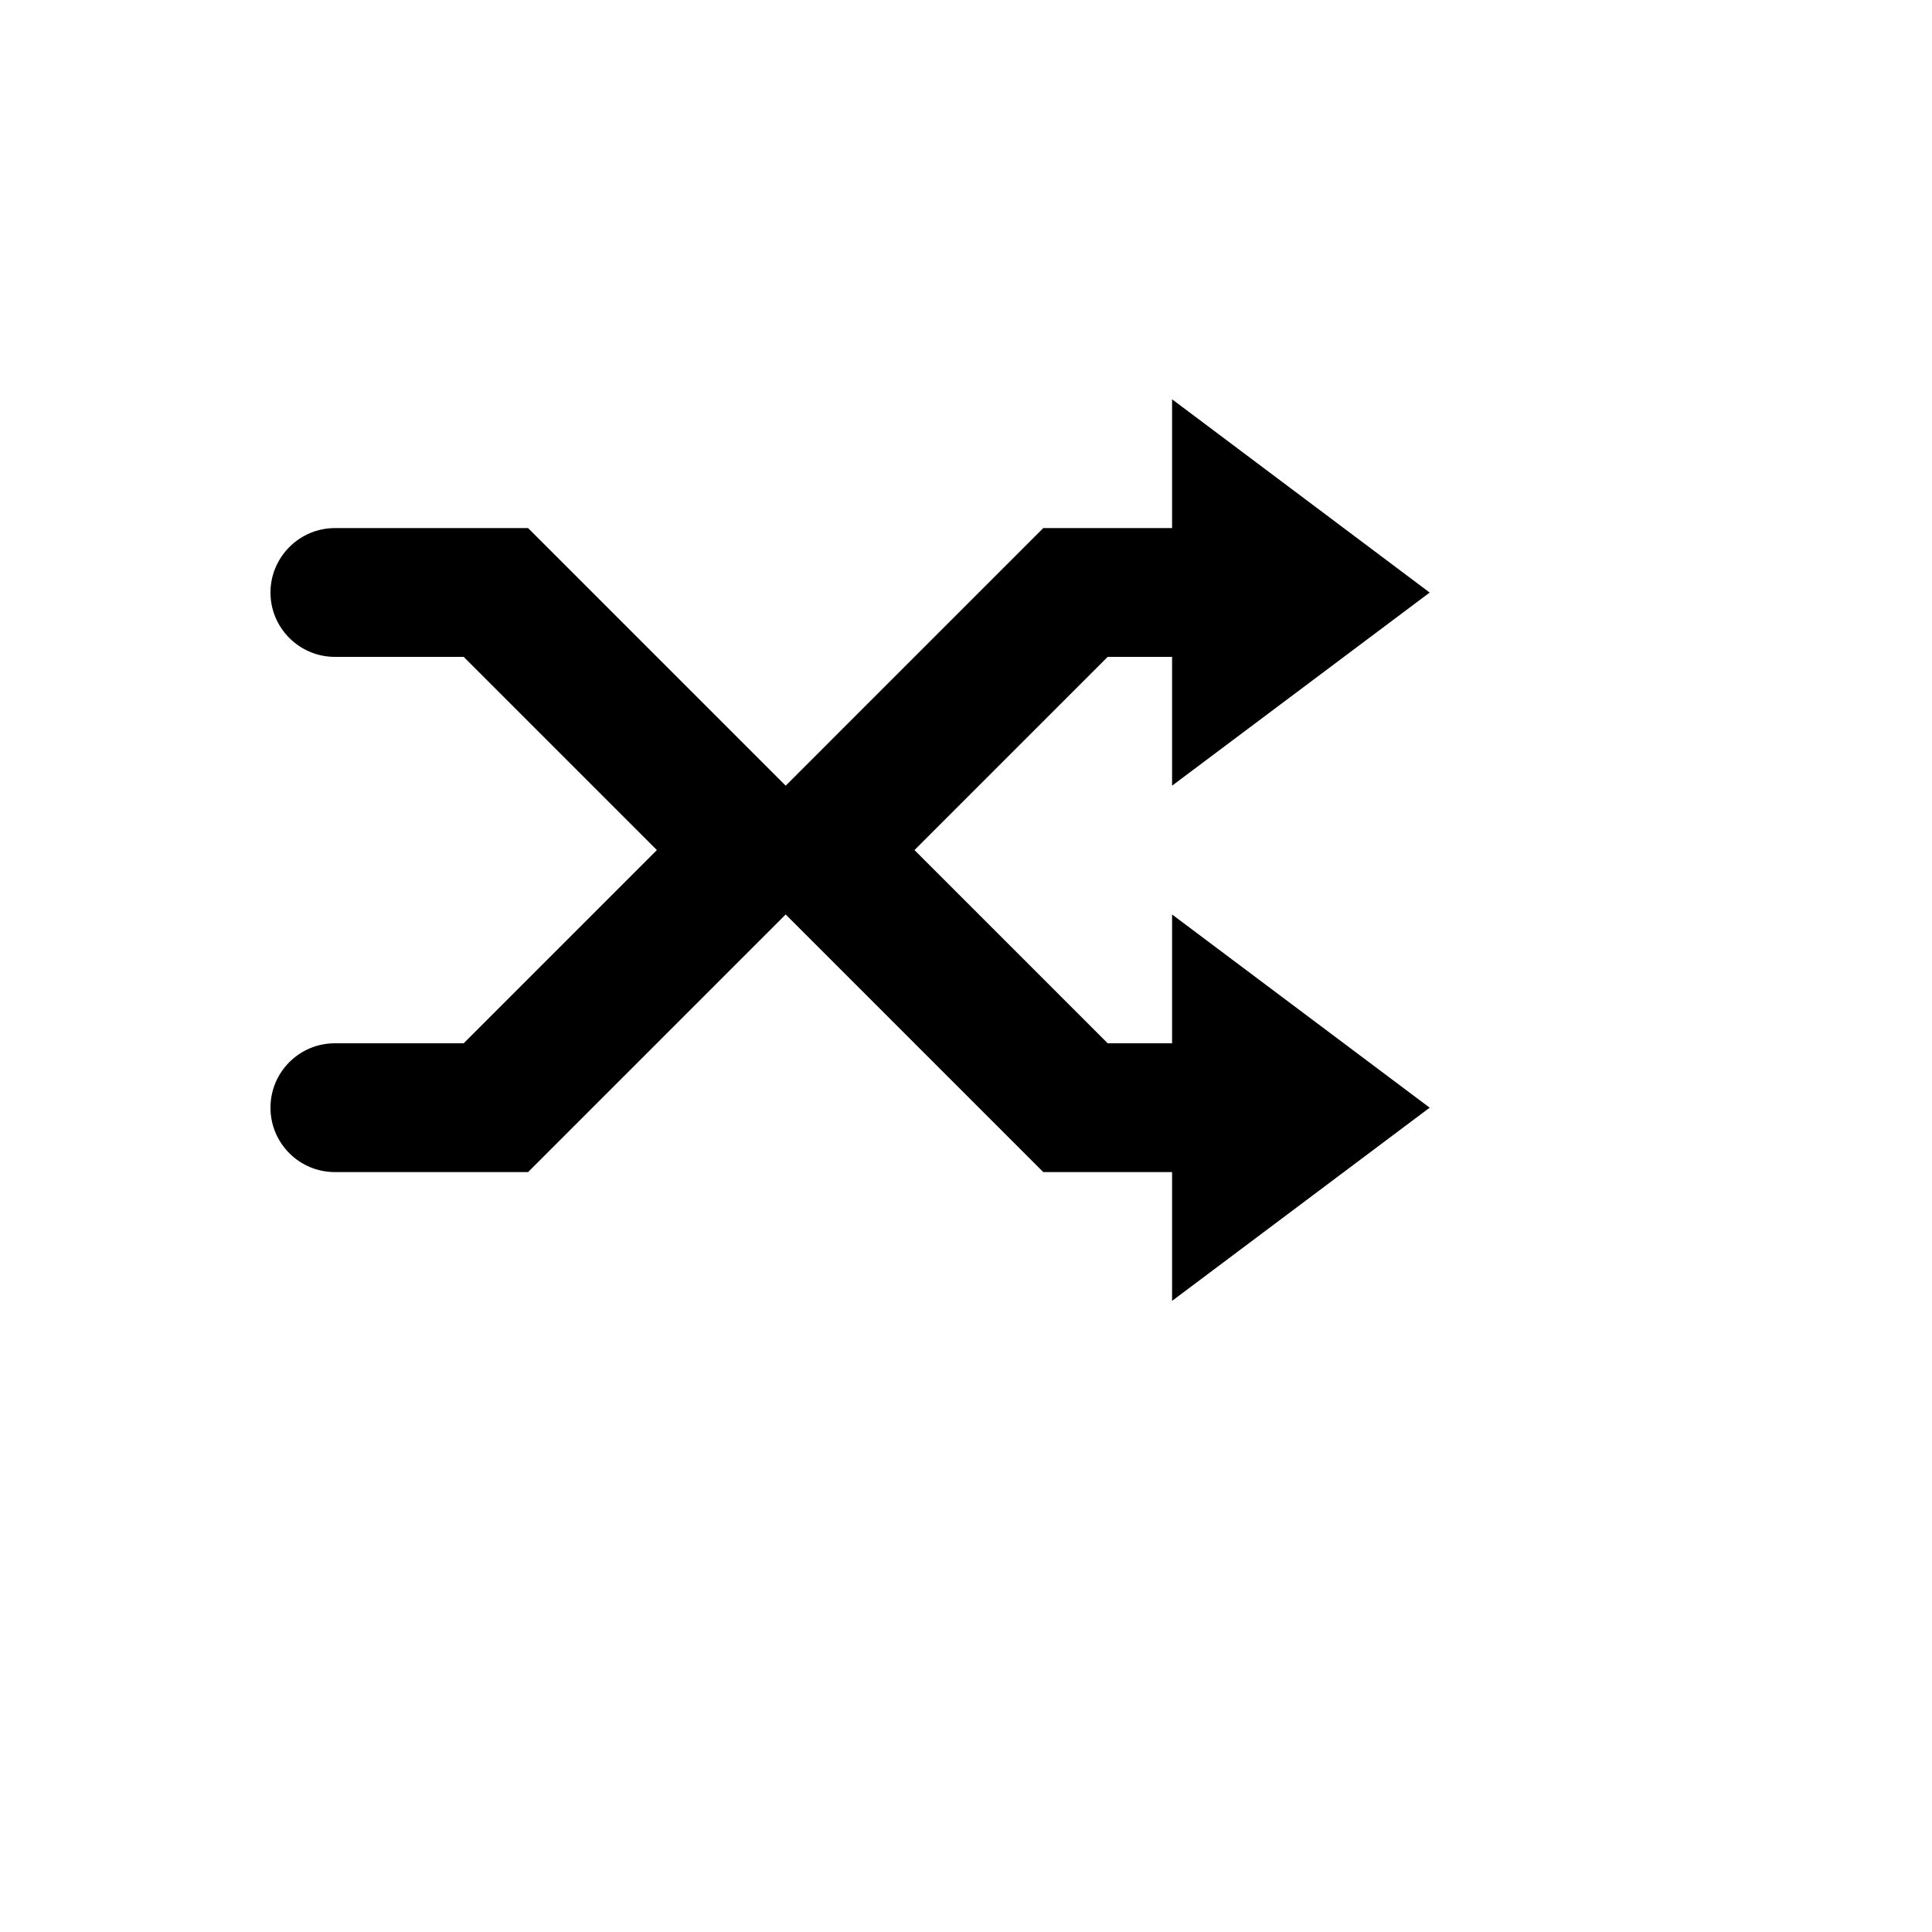 <svg xmlns="http://www.w3.org/2000/svg" version="1.1" xmlns:xlink="http://www.w3.org/1999/xlink" width="100%" height="100%" id="svgWorkerArea" viewBox="-25 -25 625 625" xmlns:idraw="https://idraw.muisca.co" style="background: white;"><defs id="defsdoc"><pattern id="patternBool" x="0" y="0" width="10" height="10" patternUnits="userSpaceOnUse" patternTransform="rotate(35)"><circle cx="5" cy="5" r="4" style="stroke: none;fill: #ff000070;"></circle></pattern></defs><g id="fileImp-4726806" class="cosito"><desc id="descImp-133288597" class="grouped"></desc><path id="pathImp-628538245" class="grouped" d="M83.333 354.167C71.827 354.167 62.5 344.84 62.5 333.333 62.5 321.827 71.827 312.5 83.333 312.5 83.333 312.5 125 312.5 125 312.5 125 312.5 187.5 250 187.5 250 187.5 250 125 187.5 125 187.5 125 187.5 83.333 187.5 83.333 187.5 71.875 187.5 62.5 178.177 62.5 166.692 62.5 155.208 71.875 145.833 83.333 145.833 83.333 145.833 145.833 145.833 145.833 145.833 145.833 145.833 229.167 229.167 229.167 229.167 229.167 229.167 312.5 145.833 312.5 145.833 312.5 145.833 354.167 145.833 354.167 145.833 354.167 145.833 354.167 104.167 354.167 104.167 354.167 104.167 437.5 166.692 437.5 166.692 437.5 166.692 354.167 229.167 354.167 229.167 354.167 229.167 354.167 187.5 354.167 187.5 354.167 187.5 333.333 187.5 333.333 187.5 333.333 187.5 270.833 250 270.833 250 270.833 250 333.333 312.5 333.333 312.5 333.333 312.5 354.167 312.5 354.167 312.5 354.167 312.5 354.167 270.833 354.167 270.833 354.167 270.833 437.5 333.333 437.5 333.333 437.5 333.333 354.167 395.833 354.167 395.833 354.167 395.833 354.167 354.167 354.167 354.167 354.167 354.167 312.5 354.167 312.5 354.167 312.5 354.167 229.167 270.833 229.167 270.833 229.167 270.833 145.833 354.167 145.833 354.167 145.833 354.167 83.333 354.167 83.333 354.167 83.333 354.167 83.333 354.167 83.333 354.167"></path></g></svg>